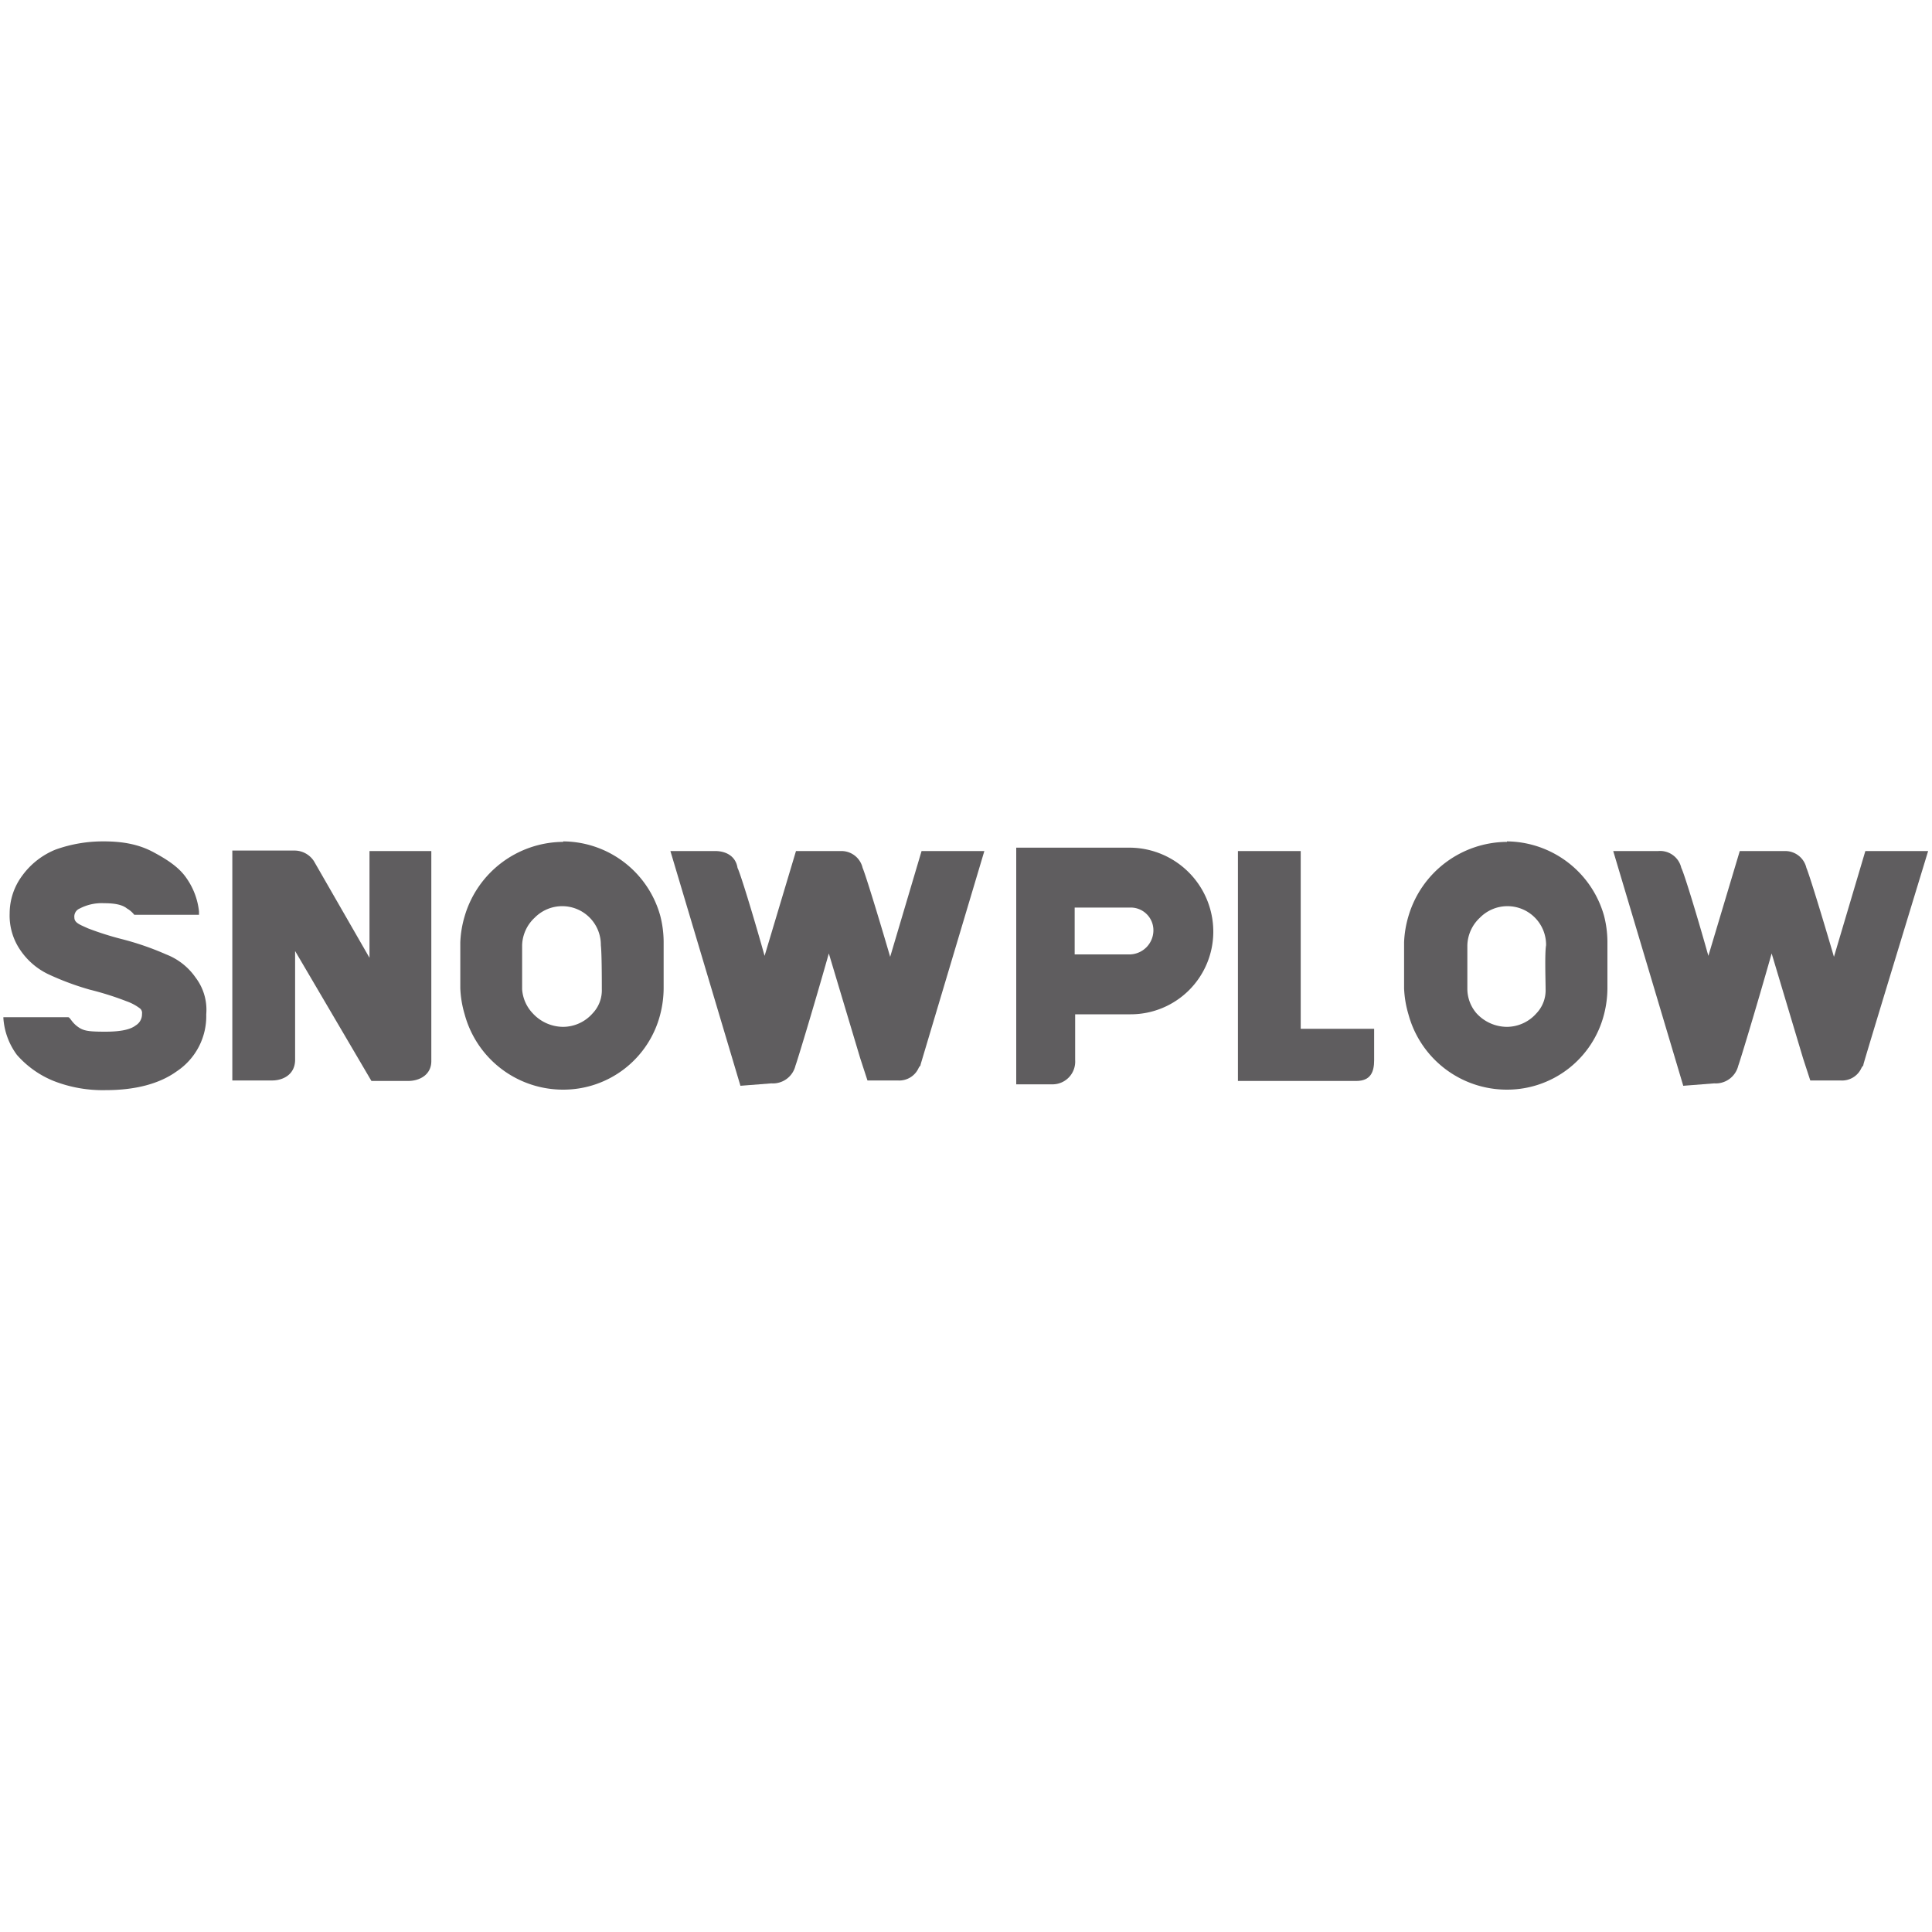 <svg id="Layer_1" data-name="Layer 1" xmlns="http://www.w3.org/2000/svg" viewBox="0 0 400 400">
  <defs>
    <style>
      .cls-1 {
        fill: #5f5d5f;
      }
    </style>
  </defs>
  <title>1</title>
  <path class="cls-1" d="M124.6,204.8a6.9,6.9,0,0,1-1.9,5,8.2,8.2,0,0,1-6.1,2.8,8.6,8.6,0,0,1-6.3-2.8,8,8,0,0,1-2.2-5v-9.1a8.1,8.1,0,0,1,2.6-5.7,8,8,0,0,1,13.7,5.7C124.6,197.4,124.6,203.1,124.6,204.8Zm-8-30.5a21.4,21.4,0,0,0-20.4,15.4,21.9,21.9,0,0,0-.9,5.4v9.5a21.9,21.9,0,0,0,.9,5.4,21.1,21.1,0,0,0,20.4,15.6A20.7,20.7,0,0,0,136.7,210a22,22,0,0,0,.7-5.4V195a22,22,0,0,0-.7-5.4A21,21,0,0,0,116.6,174.2Z"/>
  <path class="cls-1" d="M320,204.8a6.9,6.9,0,0,1-1.9,5,8.2,8.2,0,0,1-6.1,2.8,8.6,8.6,0,0,1-6.3-2.8,7.8,7.8,0,0,1-1.9-5v-9.1a8.1,8.1,0,0,1,2.6-5.7,8,8,0,0,1,13.7,5.7C319.8,197.4,320,203.1,320,204.8Zm-8-30.5a21.4,21.4,0,0,0-20.4,15.4,21.9,21.9,0,0,0-.9,5.4v9.5a21.9,21.9,0,0,0,.9,5.4A21.1,21.1,0,0,0,312,225.6,20.7,20.7,0,0,0,332.1,210a22,22,0,0,0,.7-5.4V195a22,22,0,0,0-.7-5.4A21.1,21.1,0,0,0,312,174.2Z"/>
  <path class="cls-1" d="M89.5,176.2h-13v22.1L65,178.3a4.8,4.8,0,0,0-3.9-2.2h-13v47.6h8.2c2.4,0,4.8-1.3,4.8-4.3V196.9l15.8,26.9h7.6c2.4,0,4.8-1.3,4.8-4.1V176.2Z"/>
  <path class="cls-1" d="M269.3,213V176.2h-13v47.6h24.5c3,0,3.7-1.9,3.7-4.3V213Z"/>
  <path class="cls-1" d="M234,197.6H222.5v-9.7H234a4.7,4.7,0,0,1,4.8,4.8A5,5,0,0,1,234,197.6Zm0-22.1H210.4v49H218a4.7,4.7,0,0,0,4.6-5V210h11.5a17.1,17.1,0,0,0,17.1-17.1A17.4,17.4,0,0,0,234,175.5Z"/>
  <path class="cls-1" d="M159.7,224.3a4.8,4.8,0,0,0,5-3.7c.2-.4,3.7-11.9,6.9-23.2l6.5,21.7,1.5,4.6h6.3a4.4,4.4,0,0,0,4.3-2.6c.2-.4.4-.4.4-.7l13.2-44.2h-13l-6.5,21.9c-2.6-8.9-5.2-17.3-5.7-18.4a4.5,4.5,0,0,0-4.3-3.5h-9.5l-6.5,21.7c-2.5-8.9-5.1-17.3-5.6-18.2-.4-2.6-2.6-3.5-4.6-3.5h-9.3l14.5,48.6Z"/>
  <path class="cls-1" d="M354.9,224.3a4.8,4.8,0,0,0,5-3.7c.2-.4,3.7-11.9,6.9-23.2l6.5,21.7,1.5,4.6h6.3a4.4,4.4,0,0,0,4.3-2.6c.2-.4.4-.4.4-.7s13.4-44.2,13.4-44.2h-13l-6.5,21.9c-2.6-8.9-5.2-17.3-5.7-18.4a4.5,4.5,0,0,0-4.3-3.5h-9.5l-6.5,21.7c-2.5-8.9-5.1-17.3-5.6-18.2a4.5,4.5,0,0,0-4.8-3.5h-9.3l14.5,48.6Z"/>
  <path class="cls-1" d="M40.5,202.4a13.2,13.2,0,0,0-6.1-4.8,59,59,0,0,0-9.3-3.2,62.5,62.5,0,0,1-6.9-2.2c-1.5-.7-2.8-1.1-2.8-2.2a1.8,1.8,0,0,1,1.1-1.9,9.8,9.8,0,0,1,5-1.1c1.9,0,3.7.2,4.8,1.1a5.1,5.1,0,0,1,1.5,1.3H41.2v-.7a14.7,14.7,0,0,0-2.6-6.9c-1.5-2.2-3.9-3.8-6.9-5.4s-6.3-2.2-10.2-2.2a29,29,0,0,0-10,1.7,15.9,15.9,0,0,0-6.9,5.4,13.1,13.1,0,0,0-2.6,7.8,12.6,12.6,0,0,0,2.2,7.6,14.6,14.6,0,0,0,5.8,5,57.1,57.1,0,0,0,8.6,3.2,62.7,62.7,0,0,1,7.6,2.4,10.2,10.2,0,0,1,2.8,1.5,1.2,1.2,0,0,1,.4,1.1,2.7,2.7,0,0,1-1.3,2.4c-.9.7-2.6,1.3-6.3,1.3s-4.6-.2-5.8-1.1-1.5-1.9-1.9-1.9H.7v.2a14.4,14.4,0,0,0,2.8,7.6,20.2,20.2,0,0,0,7.6,5.4,27.9,27.9,0,0,0,10.8,1.9c6.1,0,11.1-1.3,14.7-3.9A13.7,13.7,0,0,0,42.7,210,11,11,0,0,0,40.5,202.4Z"/>
</svg>

